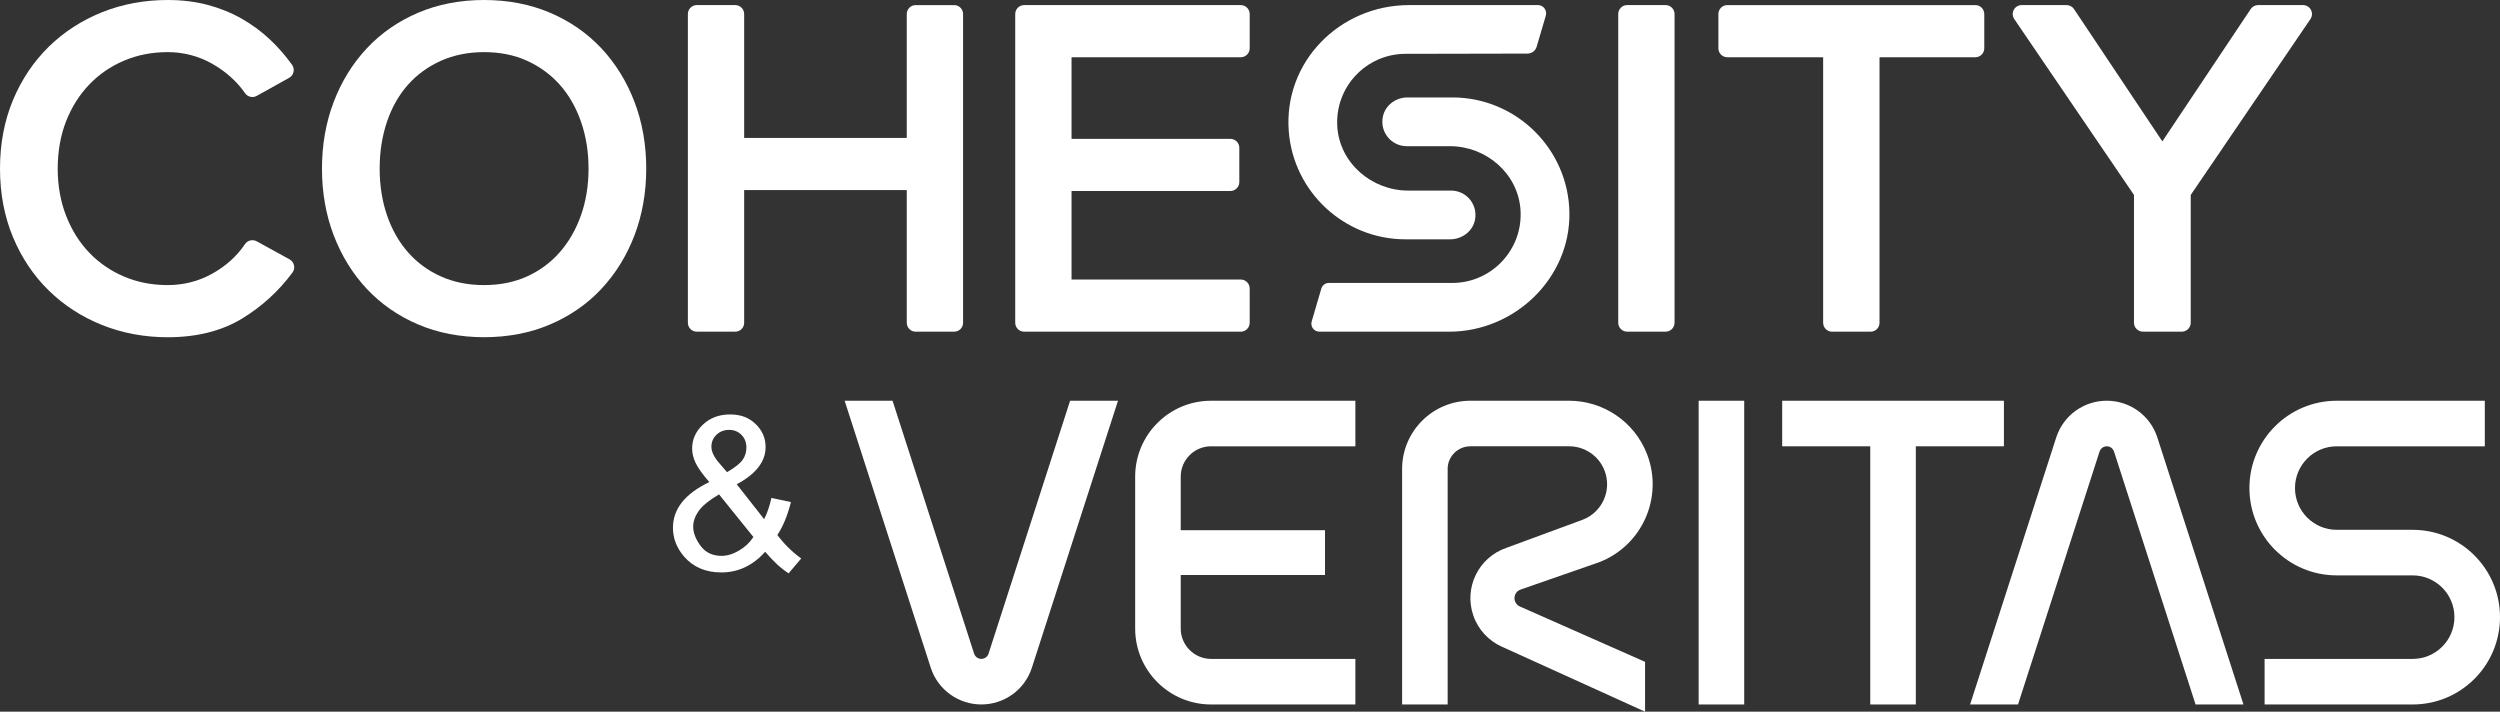 <svg xmlns="http://www.w3.org/2000/svg" id="Layer_2" data-name="Layer 2" viewBox="0 0 1401.97 399.11"><rect x="0" y="0" width="1401.97" height="399.11" fill="#333333" stroke="none"/><defs><style>      .cls-1 {        fill: #fff;      }    </style></defs><g id="Layer_1-2" data-name="Layer 1"><g><path class="cls-1" d="M429.1,309.44c-3.47,3.86-7.25,6.75-11.34,8.68-4.09,1.93-8.51,2.89-13.26,2.89-8.76,0-15.72-2.96-20.86-8.88-4.17-4.83-6.25-10.23-6.25-16.19,0-5.3,1.7-10.08,5.11-14.34,3.41-4.27,8.5-8.02,15.28-11.25-3.86-4.44-6.43-8.04-7.71-10.81-1.29-2.77-1.93-5.43-1.93-8.01,0-5.14,2.02-9.61,6.05-13.41,4.03-3.8,9.11-5.7,15.22-5.7s10.62,1.79,14.35,5.38c3.72,3.58,5.58,7.89,5.58,12.91,0,8.14-5.4,15.1-16.19,20.86l15.37,19.57c1.75-3.43,3.12-7.4,4.09-11.92l10.93,2.34c-1.87,7.48-4.4,13.63-7.6,18.46,3.93,5.22,8.39,9.6,13.38,13.15l-7.07,8.36c-4.25-2.73-8.63-6.76-13.15-12.1ZM422.5,301.14l-19.28-23.9c-5.69,3.39-9.52,6.53-11.51,9.44-1.99,2.9-2.98,5.78-2.98,8.62,0,3.47,1.38,7.07,4.15,10.81,2.77,3.74,6.68,5.61,11.74,5.61,3.16,0,6.42-.98,9.79-2.95,3.37-1.97,6.07-4.51,8.09-7.62ZM407.71,264.8c4.56-2.69,7.51-5.04,8.85-7.07s2.02-4.27,2.02-6.72c0-2.92-.93-5.31-2.78-7.16-1.85-1.85-4.16-2.78-6.92-2.78s-5.21.92-7.1,2.75c-1.89,1.83-2.83,4.07-2.83,6.72,0,1.32.34,2.72,1.02,4.18.68,1.46,1.7,3.01,3.07,4.64l4.67,5.43Z"></path><g><path class="cls-1" d="M164.86,148.77c-.31-1.42-1.21-2.63-2.48-3.33l-18.42-10.12c-2.29-1.25-5.13-.56-6.58,1.59-4.55,6.75-10.75,12.34-18.4,16.59-7.6,4.23-15.99,6.37-24.94,6.37s-17.04-1.61-24.51-4.79c-7.46-3.17-14.02-7.68-19.49-13.39-5.49-5.72-9.84-12.68-12.96-20.67-3.13-8.02-4.72-16.93-4.72-26.46s1.59-18.65,4.71-26.59c3.12-7.91,7.48-14.83,12.97-20.55,5.46-5.71,12.02-10.22,19.49-13.4,7.48-3.18,15.72-4.79,24.51-4.79s17.31,2.19,24.9,6.49c7.68,4.36,13.9,9.92,18.47,16.52,1.47,2.13,4.31,2.79,6.57,1.53l18.17-10.12c1.25-.7,2.14-1.89,2.45-3.29.31-1.39.01-2.86-.82-4.02-3.65-5.1-7.84-9.89-12.45-14.23-4.67-4.4-9.96-8.3-15.75-11.61-5.8-3.31-12.23-5.92-19.11-7.75C109.6.93,102.05,0,94.04,0,81,0,68.63,2.31,57.28,6.84c-11.38,4.55-21.45,11.07-29.94,19.38-8.49,8.31-15.25,18.38-20.07,29.94C2.45,67.71,0,80.63,0,94.56s2.45,26.85,7.27,38.4c4.82,11.56,11.57,21.63,20.07,29.94,8.49,8.31,18.56,14.83,29.94,19.37,11.36,4.54,23.73,6.85,36.77,6.85,16.26,0,30.28-3.52,41.68-10.46,11.15-6.8,20.66-15.49,28.29-25.84.86-1.17,1.17-2.64.86-4.05"></path><path class="cls-1" d="M271.48,159.88c-8.93,0-17.1-1.64-24.28-4.88-7.18-3.23-13.37-7.78-18.4-13.53-5.08-5.78-9.03-12.73-11.74-20.64-2.75-7.99-4.15-16.83-4.15-26.27s1.39-18.34,4.15-26.42c2.71-7.97,6.65-14.91,11.72-20.6,5.03-5.67,11.23-10.18,18.42-13.43,7.2-3.23,15.37-4.88,24.29-4.88s17.03,1.64,24.13,4.88c7.11,3.24,13.27,7.76,18.32,13.43,5.07,5.7,9.06,12.65,11.85,20.64,2.83,8.09,4.26,16.96,4.26,26.37s-1.43,18.23-4.25,26.22c-2.81,7.93-6.81,14.89-11.89,20.68-5.04,5.75-11.19,10.31-18.29,13.54-7.09,3.24-15.21,4.88-24.13,4.88M337.3,27.15c-7.96-8.52-17.66-15.24-28.81-20-11.14-4.74-23.58-7.15-37.01-7.15s-25.88,2.4-37.01,7.15c-11.15,4.75-20.85,11.48-28.81,20-7.94,8.48-14.18,18.6-18.54,30.06-4.36,11.43-6.56,23.99-6.56,37.34s2.2,25.92,6.56,37.34c4.36,11.46,10.6,21.57,18.54,30.06,7.98,8.52,17.67,15.25,28.81,20,11.13,4.74,23.58,7.15,37.01,7.15s25.87-2.4,37.01-7.15c11.15-4.75,20.85-11.47,28.81-20,7.94-8.49,14.17-18.6,18.54-30.06,4.35-11.43,6.56-23.99,6.56-37.34s-2.2-25.92-6.56-37.34c-4.37-11.46-10.6-21.58-18.54-30.06"></path><path class="cls-1" d="M535.06,2.86h-21.54c-2.77,0-5.02,2.24-5.02,5.02v69.47h-91.18V7.88c0-2.78-2.25-5.02-5.02-5.02h-21.54c-2.77,0-5.01,2.24-5.01,5.02v173.11c0,2.78,2.24,5.02,5.01,5.02h21.54c2.78,0,5.02-2.24,5.02-5.02v-74.4h91.18v74.4c0,2.78,2.25,5.02,5.02,5.02h21.54c2.77,0,5.02-2.24,5.02-5.02V7.88c0-2.78-2.25-5.02-5.02-5.02"></path><path class="cls-1" d="M695.8,32.1c2.76,0,5.01-2.24,5.01-5.02V7.88c0-2.78-2.25-5.02-5.01-5.02h-121.46c-2.77,0-5.01,2.24-5.01,5.02v173.11c0,2.76,2.24,5.02,5.01,5.02h121.46c2.76,0,5.01-2.25,5.01-5.02v-19.21c0-2.77-2.25-5.02-5.01-5.02h-94.89v-49.65h89.06c2.76,0,5.02-2.25,5.02-5.02v-19.2c0-2.77-2.25-5.02-5.02-5.02h-89.06v-45.76h94.89"></path><path class="cls-1" d="M934.05,2.85h-21.54c-2.77,0-5.02,2.25-5.02,5.02v173.11c0,2.76,2.25,5.01,5.02,5.01h21.54c2.77,0,5.02-2.25,5.02-5.01V7.88c0-2.78-2.25-5.02-5.02-5.02"></path><path class="cls-1" d="M1107.73,2.86h-139.06c-2.78,0-5.02,2.24-5.02,5.01v19.21c0,2.78,2.24,5.02,5.02,5.02h53.73v148.89c0,2.78,2.24,5.02,5.01,5.02h21.58c2.77,0,5.02-2.24,5.02-5.02V32.1h53.73c2.77,0,5.02-2.24,5.02-5.02V7.88c0-2.77-2.25-5.02-5.02-5.02"></path><path class="cls-1" d="M1295.94,5.52c-.87-1.64-2.58-2.67-4.44-2.67h-25.17c-1.67,0-3.24.84-4.17,2.24l-49.54,74.19-49.54-74.19c-.93-1.39-2.5-2.24-4.18-2.24h-25.17c-1.86,0-3.57,1.03-4.43,2.67-.87,1.64-.77,3.63.28,5.17l67.13,98.64v71.65c0,2.76,2.24,5.01,5.02,5.01h21.78c2.78,0,5.02-2.25,5.02-5.01v-71.65l67.13-98.64c1.05-1.54,1.16-3.53.29-5.17"></path><path class="cls-1" d="M862.45,2.85h-72.19c-39.08,0-70.64,32.02-67.52,70.98,2.7,33.76,31.04,60.38,65.47,60.38h25.02c6.61,0,12.67-4.45,13.93-10.94,1.7-8.72-4.97-16.39-13.4-16.39h-24.05c-20.49,0-38.48-15.42-39.77-35.88-1.4-22.25,16.29-40.81,38.25-40.81l68.44-.14c2.35,0,4.43-1.56,5.1-3.82l5.14-17.43c.88-2.97-1.34-5.95-4.45-5.95"></path><path class="cls-1" d="M814.43,54.64h-25.17c-6.52,0-12.46,4.41-13.77,10.8-1.79,8.79,4.9,16.54,13.38,16.54h24.2c20.4,0,38.24,15.35,39.61,35.71,1.49,22.32-16.24,40.98-38.25,40.98h-69.23c-1.94,0-3.65,1.28-4.21,3.14l-5.41,18.44c-.85,2.88,1.31,5.75,4.31,5.75h72.8c36.75,0,68.04-30.07,67.42-66.81-.6-35.71-29.84-64.55-65.68-64.55"></path></g><g><path class="cls-1" d="M811.81,263.05c0-7.06,5.72-12.77,12.78-12.77h55.36c8.56,0,16.63,5.2,19.88,13.66,4.21,10.98-1.27,23.29-12.25,27.51l-42.89,15.81c-15.57,5.36-23.84,22.32-18.48,37.89,2.8,8.14,8.77,14.28,16.06,17.53l80.26,36.43v-27.95l-70.21-31.05c-1.25-.55-2.27-1.61-2.75-3-.92-2.67.5-5.58,3.17-6.49l44-15.31c24.14-9.27,36.2-36.36,26.94-60.51-7.15-18.63-24.9-30.06-43.72-30.07h-55.36c-21.17,0-38.32,17.16-38.32,38.32v132.01h25.55v-132.01Z"></path><rect class="cls-1" x="952.58" y="224.73" width="25.55" height="170.33"></rect><path class="cls-1" d="M600.1,224.73l-45.73,141.83c-.58,1.8-2.24,2.94-4.05,2.94s-3.38-1.08-4.05-2.94l-45.74-141.84h-26.87l48.3,149.73c4.07,12.54,15.69,20.6,28.35,20.6s24.26-8,28.35-20.6l48.3-149.73h-26.86Z"></path><path class="cls-1" d="M1131.68,395.06l45.73-141.84c.58-1.8,2.24-2.94,4.05-2.94s3.38,1.08,4.05,2.94l45.74,141.84h26.86l-48.3-149.74c-4.06-12.54-15.68-20.6-28.35-20.6s-24.26,8-28.35,20.6l-48.3,149.73h26.86Z"></path><path class="cls-1" d="M679.17,250.28h80.91v-25.55h-80.91c-23.52,0-42.58,19.07-42.58,42.58v85.17c0,23.52,19.07,42.58,42.58,42.58h80.91v-25.55h-80.91c-9.4,0-17.03-7.63-17.03-17.03v-30.03h80.91v-25.13h-80.91v-30.02c0-9.41,7.63-17.03,17.03-17.03Z"></path><polygon class="cls-1" points="1123.77 224.73 999.43 224.73 999.43 250.28 1048.82 250.28 1048.82 395.06 1074.37 395.06 1074.37 250.28 1123.77 250.28 1123.77 224.73"></polygon><path class="cls-1" d="M1353,395.06c27.04,0,48.97-21.92,48.97-48.97s-21.93-48.97-48.97-48.97h-42.58c-12.94,0-23.42-10.49-23.42-23.42s10.49-23.42,23.42-23.42h83.03v-25.55h-83.03c-27.04,0-48.97,21.92-48.97,48.97s21.93,48.97,48.97,48.97h42.58c12.93,0,23.42,10.49,23.42,23.42s-10.48,23.42-23.42,23.42h-83.04v25.55h83.04Z"></path></g></g></g></svg>
